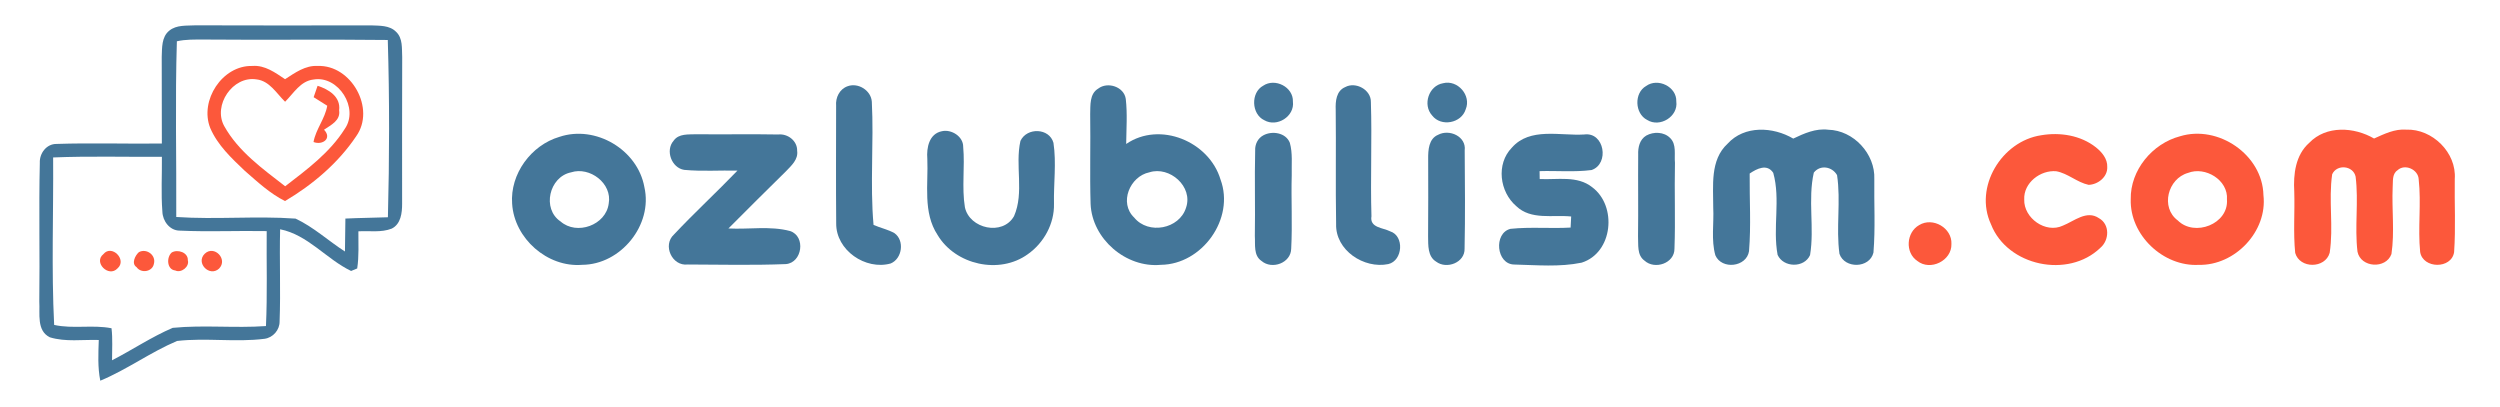 <?xml version="1.0" encoding="UTF-8" ?>
<!DOCTYPE svg PUBLIC "-//W3C//DTD SVG 1.1//EN" "http://www.w3.org/Graphics/SVG/1.1/DTD/svg11.dtd">
<svg width="614pt" height="100pt" viewBox="0 0 614 100" version="1.1" xmlns="http://www.w3.org/2000/svg">
<g id="#f2eeebff">
</g>
<g id="#447699ff">
<path fill="#447699" opacity="1.00" d=" M 41.55 7.55 C 43.35 6.05 45.87 6.35 48.05 6.22 C 62.38 6.27 76.72 6.26 91.06 6.23 C 93.16 6.33 95.66 6.17 97.26 7.80 C 98.97 9.38 98.67 11.90 98.78 14.00 C 98.72 26.01 98.77 38.02 98.76 50.02 C 98.77 52.26 98.47 55.03 96.20 56.15 C 93.61 57.17 90.73 56.65 88.02 56.81 C 88.00 59.85 88.19 62.91 87.73 65.93 C 87.36 66.09 86.60 66.39 86.23 66.55 C 80.13 63.62 75.64 57.68 68.80 56.31 C 68.61 63.85 68.95 71.40 68.67 78.94 C 68.70 81.05 67.05 82.93 64.96 83.21 C 57.84 84.11 50.61 82.92 43.49 83.74 C 36.97 86.49 31.19 90.78 24.63 93.50 C 23.97 90.20 24.15 86.84 24.26 83.50 C 20.27 83.37 16.12 84.03 12.24 82.84 C 8.95 81.22 9.84 77.04 9.65 74.05 C 9.81 62.71 9.51 51.36 9.78 40.02 C 9.66 37.67 11.41 35.32 13.89 35.35 C 22.50 35.06 31.13 35.36 39.75 35.25 C 39.76 28.15 39.73 21.05 39.72 13.95 C 39.81 11.75 39.66 9.10 41.55 7.55 M 43.44 10.14 C 43.00 24.51 43.36 38.91 43.29 53.29 C 53.04 53.96 62.85 52.99 72.59 53.69 C 77.00 55.75 80.64 59.15 84.72 61.77 C 84.74 59.08 84.77 56.38 84.83 53.68 C 88.31 53.51 91.79 53.49 95.27 53.36 C 95.64 38.86 95.68 24.32 95.24 9.82 C 80.16 9.64 65.07 9.85 49.99 9.71 C 47.80 9.72 45.59 9.65 43.44 10.14 M 13.05 38.67 C 13.15 52.38 12.61 66.13 13.30 79.80 C 17.94 80.83 22.75 79.70 27.39 80.62 C 27.70 83.23 27.51 85.86 27.52 88.49 C 32.52 85.91 37.23 82.74 42.41 80.52 C 50.00 79.77 57.69 80.63 65.32 80.08 C 65.68 72.31 65.43 64.53 65.50 56.76 C 58.36 56.63 51.22 56.97 44.09 56.64 C 41.66 56.61 39.94 54.26 39.88 51.97 C 39.53 47.50 39.81 43.00 39.76 38.51 C 30.86 38.57 21.95 38.31 13.05 38.67 Z" />
<path fill="#447699" opacity="1.00" d=" M 354.42 20.44 C 357.98 19.52 361.41 23.43 359.98 26.84 C 358.94 30.28 353.91 31.22 351.73 28.36 C 349.35 25.74 350.89 21.03 354.42 20.44 Z" />
<path fill="#447699" opacity="1.00" d=" M 208.17 21.18 C 210.77 20.22 213.94 22.21 214.12 24.99 C 214.64 35.05 213.65 45.19 214.54 55.23 C 216.22 55.99 218.07 56.35 219.68 57.26 C 222.22 59.07 221.59 63.54 218.75 64.71 C 212.58 66.43 205.30 61.46 205.37 54.86 C 205.29 45.24 205.34 35.61 205.35 25.98 C 205.18 23.97 206.18 21.88 208.17 21.18 Z" />
<path fill="#447699" opacity="1.00" d=" M 269.72 21.76 C 272.03 19.98 276.08 21.31 276.49 24.30 C 276.91 27.97 276.63 31.67 276.59 35.36 C 284.87 29.69 296.97 34.74 299.76 44.09 C 303.33 53.72 295.24 64.95 285.10 65.04 C 276.55 65.85 268.21 58.68 267.85 50.08 C 267.63 42.73 267.87 35.38 267.75 28.02 C 267.82 25.87 267.56 23.05 269.72 21.76 M 282.29 42.32 C 277.49 43.30 274.76 49.84 278.56 53.44 C 282.04 57.70 289.65 56.26 291.29 51.02 C 293.09 45.83 287.26 40.73 282.29 42.32 Z" />
<path fill="#447699" opacity="1.00" d=" M 310.24 21.05 C 313.14 19.08 317.68 21.37 317.54 24.96 C 318.00 28.58 313.63 31.33 310.52 29.53 C 307.33 28.05 307.14 22.72 310.24 21.05 Z" />
<path fill="#447699" opacity="1.00" d=" M 330.38 21.39 C 332.97 19.98 336.76 22.05 336.69 25.07 C 336.99 34.41 336.55 43.76 336.83 53.10 C 336.35 55.96 339.62 55.90 341.41 56.81 C 344.97 57.92 344.54 64.04 340.96 64.86 C 334.99 66.09 327.95 61.46 328.15 55.02 C 327.99 45.66 328.16 36.30 328.05 26.95 C 327.97 24.88 328.17 22.32 330.38 21.39 Z" />
<path fill="#447699" opacity="1.00" d=" M 404.29 21.12 C 407.16 19.04 411.83 21.30 411.70 24.92 C 412.22 28.63 407.64 31.42 404.53 29.45 C 401.48 27.90 401.29 22.82 404.29 21.12 Z" />
<path fill="#447699" opacity="1.00" d=" M 231.36 32.22 C 233.68 31.71 236.59 33.51 236.56 36.06 C 237.01 41.00 236.18 45.99 236.98 50.90 C 238.10 56.19 246.27 58.01 249.05 53.08 C 251.59 47.26 249.25 40.66 250.62 34.61 C 252.19 31.24 257.72 31.40 258.73 35.08 C 259.48 40.03 258.75 45.07 258.86 50.06 C 258.97 54.93 256.39 59.65 252.43 62.43 C 245.46 67.49 234.65 65.06 230.27 57.71 C 226.62 52.17 228.02 45.25 227.75 39.01 C 227.53 36.28 228.18 32.83 231.36 32.22 Z" />
<path fill="#447699" opacity="1.00" d=" M 424.30 35.29 C 428.42 30.75 435.47 31.11 440.42 34.04 C 443.10 32.76 445.95 31.48 449.01 31.86 C 455.22 32.00 460.59 37.78 460.33 43.99 C 460.25 50.00 460.61 56.04 460.12 62.04 C 459.19 65.94 453.03 66.06 451.77 62.34 C 450.89 55.94 452.15 49.41 451.18 43.01 C 449.98 40.90 447.03 40.39 445.47 42.40 C 443.97 49.05 445.66 55.97 444.55 62.65 C 443.13 65.86 438.01 65.76 436.58 62.60 C 435.34 55.96 437.34 48.99 435.51 42.45 C 433.99 40.13 431.48 41.43 429.72 42.62 C 429.66 48.97 430.08 55.35 429.56 61.69 C 428.96 65.61 422.85 66.30 421.29 62.70 C 420.23 58.92 420.97 54.89 420.77 51.01 C 420.80 45.66 419.93 39.31 424.30 35.29 Z" />
<path fill="#447699" opacity="1.00" d=" M 137.40 33.61 C 146.27 30.64 156.62 36.76 158.26 45.96 C 160.39 55.25 152.45 65.00 142.98 65.04 C 134.44 65.74 126.30 58.56 125.78 50.03 C 125.24 42.73 130.44 35.65 137.40 33.61 M 140.25 42.33 C 134.87 43.42 133.05 51.29 137.67 54.39 C 141.65 57.88 148.83 55.30 149.50 50.00 C 150.42 45.05 144.85 40.84 140.25 42.33 Z" />
<path fill="#447699" opacity="1.00" d=" M 165.44 34.56 C 166.71 32.75 169.11 33.06 171.04 32.97 C 177.73 33.05 184.43 32.90 191.13 33.03 C 193.47 32.78 195.85 34.59 195.78 37.04 C 196.09 39.18 194.35 40.68 193.04 42.06 C 188.31 46.73 183.58 51.39 178.90 56.11 C 183.94 56.38 189.15 55.43 194.07 56.75 C 197.95 58.06 197.04 64.53 193.01 64.86 C 184.99 65.18 176.93 64.99 168.90 64.96 C 165.04 65.43 162.67 60.20 165.52 57.60 C 170.57 52.22 176.01 47.22 181.12 41.90 C 176.76 41.81 172.38 42.13 168.04 41.72 C 164.93 41.24 163.35 36.94 165.44 34.56 Z" />
<path fill="#447699" opacity="1.00" d=" M 310.29 33.23 C 312.44 32.06 315.80 32.58 316.78 35.06 C 317.51 37.63 317.18 40.36 317.25 43.00 C 317.08 49.01 317.44 55.04 317.12 61.04 C 317.09 64.60 312.39 66.30 309.83 64.09 C 307.81 62.74 308.33 60.03 308.19 57.96 C 308.31 50.96 308.10 43.95 308.27 36.95 C 308.20 35.44 308.92 33.95 310.29 33.23 Z" />
<path fill="#447699" opacity="1.00" d=" M 353.21 33.10 C 355.97 31.63 360.16 33.51 359.73 36.94 C 359.79 44.97 359.87 53.01 359.70 61.04 C 359.83 64.49 355.30 66.21 352.73 64.27 C 350.60 62.98 350.78 60.22 350.74 58.07 C 350.81 51.72 350.76 45.38 350.76 39.03 C 350.74 36.88 350.88 34.06 353.21 33.10 Z" />
<path fill="#447699" opacity="1.00" d=" M 371.31 36.27 C 375.75 31.19 383.19 33.40 389.08 33.03 C 394.06 32.34 395.34 40.26 390.89 41.76 C 386.66 42.31 382.37 41.90 378.12 42.03 C 378.13 42.52 378.14 43.48 378.15 43.97 C 382.45 44.19 387.39 43.06 391.04 45.98 C 397.23 50.59 396.15 62.09 388.45 64.51 C 383.04 65.63 377.41 65.10 371.92 64.97 C 367.46 64.94 366.78 57.22 370.99 56.20 C 375.89 55.69 380.83 56.17 385.74 55.89 C 385.77 55.21 385.85 53.85 385.88 53.17 C 381.38 52.71 376.02 54.10 372.41 50.64 C 368.29 47.13 367.40 40.27 371.31 36.27 Z" />
<path fill="#447699" opacity="1.00" d=" M 404.33 33.29 C 406.14 32.29 408.69 32.36 410.19 33.90 C 411.81 35.48 411.17 37.96 411.37 39.99 C 411.21 47.01 411.51 54.03 411.25 61.05 C 411.30 64.68 406.40 66.32 403.89 64.01 C 401.99 62.65 402.42 60.07 402.30 58.05 C 402.39 51.36 402.28 44.67 402.34 37.98 C 402.27 36.22 402.69 34.26 404.33 33.29 Z" />
</g>
<g id="#fc583bff">
<path fill="#fc583b" opacity="1.00" d=" M 51.63 31.43 C 48.96 24.70 54.59 15.99 61.99 16.20 C 65.05 15.95 67.61 17.85 70.01 19.45 C 72.44 17.89 74.99 16.01 78.04 16.20 C 86.27 15.88 92.31 26.67 87.49 33.45 C 83.08 40.04 76.78 45.37 70.00 49.38 C 66.30 47.53 63.22 44.65 60.12 41.95 C 56.86 38.85 53.43 35.65 51.63 31.43 M 55.07 30.97 C 58.55 37.21 64.52 41.46 70.04 45.75 C 75.39 41.63 81.01 37.48 84.66 31.68 C 88.25 26.61 83.12 18.48 77.01 19.53 C 73.81 19.87 72.10 22.93 70.02 24.99 C 67.92 22.95 66.20 19.86 63.01 19.50 C 57.16 18.56 52.24 25.87 55.07 30.97 Z" />
<path fill="#fc583b" opacity="1.00" d=" M 77.03 23.87 C 77.27 23.17 77.76 21.77 78.00 21.07 C 80.73 21.94 83.72 23.76 83.29 27.10 C 83.67 29.61 81.28 30.69 79.58 31.86 C 81.63 33.99 79.21 35.74 77.00 34.88 C 77.56 31.73 79.83 29.17 80.37 25.97 C 79.25 25.27 78.14 24.57 77.03 23.87 Z" />
<path fill="#fc583b" opacity="1.00" d=" M 567.15 35.08 C 571.32 30.74 578.19 31.18 583.07 34.02 C 585.57 32.90 588.14 31.62 590.97 31.84 C 597.39 31.61 603.37 37.48 602.89 43.97 C 602.80 49.96 603.14 55.96 602.73 61.93 C 602.08 66.13 595.07 66.04 594.39 61.90 C 593.80 55.97 594.69 49.97 594.03 44.04 C 593.93 41.63 590.62 40.12 588.82 41.82 C 587.43 42.77 587.76 44.57 587.64 46.00 C 587.40 51.46 588.15 56.98 587.34 62.40 C 585.98 66.14 579.80 65.76 579.00 61.82 C 578.27 55.71 579.31 49.50 578.54 43.39 C 577.97 40.67 573.96 40.23 572.78 42.80 C 571.86 49.18 573.15 55.71 572.17 62.09 C 571.07 66.01 564.80 66.03 563.70 62.12 C 563.20 57.11 563.63 52.06 563.47 47.03 C 563.22 42.78 563.77 38.07 567.15 35.08 Z" />
<path fill="#fc583b" opacity="1.00" d=" M 501.30 33.22 C 505.93 32.43 511.00 33.22 514.75 36.18 C 516.23 37.36 517.63 39.02 517.54 41.03 C 517.64 43.46 515.25 45.33 512.97 45.40 C 510.12 44.79 507.90 42.59 505.03 42.06 C 501.14 41.70 496.96 44.90 497.15 48.99 C 497.00 53.56 502.41 57.41 506.63 55.42 C 509.41 54.32 512.49 51.52 515.51 53.59 C 518.22 55.10 518.07 59.01 515.83 60.88 C 507.96 68.48 492.99 65.37 488.99 55.09 C 484.74 45.96 491.60 34.68 501.30 33.22 Z" />
<path fill="#fc583b" opacity="1.00" d=" M 535.41 33.47 C 544.79 30.59 555.68 38.00 555.90 47.92 C 556.94 56.84 548.90 65.25 540.02 65.05 C 531.30 65.53 523.03 57.72 523.31 48.92 C 523.18 41.80 528.61 35.26 535.41 33.47 M 537.37 42.47 C 532.42 43.85 530.55 50.95 534.86 54.14 C 538.98 58.25 547.38 55.03 546.94 49.00 C 547.30 44.21 541.60 40.79 537.37 42.47 Z" />
<path fill="#fc583b" opacity="1.00" d=" M 471.35 55.28 C 474.71 53.23 479.46 56.00 479.27 59.92 C 479.40 64.03 474.07 66.63 470.90 64.09 C 467.83 62.05 468.18 57.05 471.35 55.28 Z" />
<path fill="#fc583b" opacity="1.00" d=" M 25.39 62.42 C 27.41 59.91 31.30 63.79 28.86 65.92 C 26.68 68.25 22.87 64.43 25.39 62.42 Z" />
<path fill="#fc583b" opacity="1.00" d=" M 34.12 61.92 C 36.02 60.92 38.37 62.68 37.80 64.78 C 37.45 66.77 34.65 67.21 33.54 65.61 C 32.19 64.75 33.19 62.73 34.12 61.92 Z" />
<path fill="#fc583b" opacity="1.00" d=" M 42.17 62.02 C 43.65 61.14 46.22 62.01 46.13 63.90 C 46.59 65.52 44.49 67.13 43.05 66.43 C 40.99 66.22 40.83 63.22 42.17 62.02 Z" />
<path fill="#fc583b" opacity="1.00" d=" M 50.28 62.32 C 52.59 60.10 56.06 63.65 53.81 65.96 C 51.47 68.13 47.98 64.58 50.28 62.32 Z" />
</g>
</svg>
